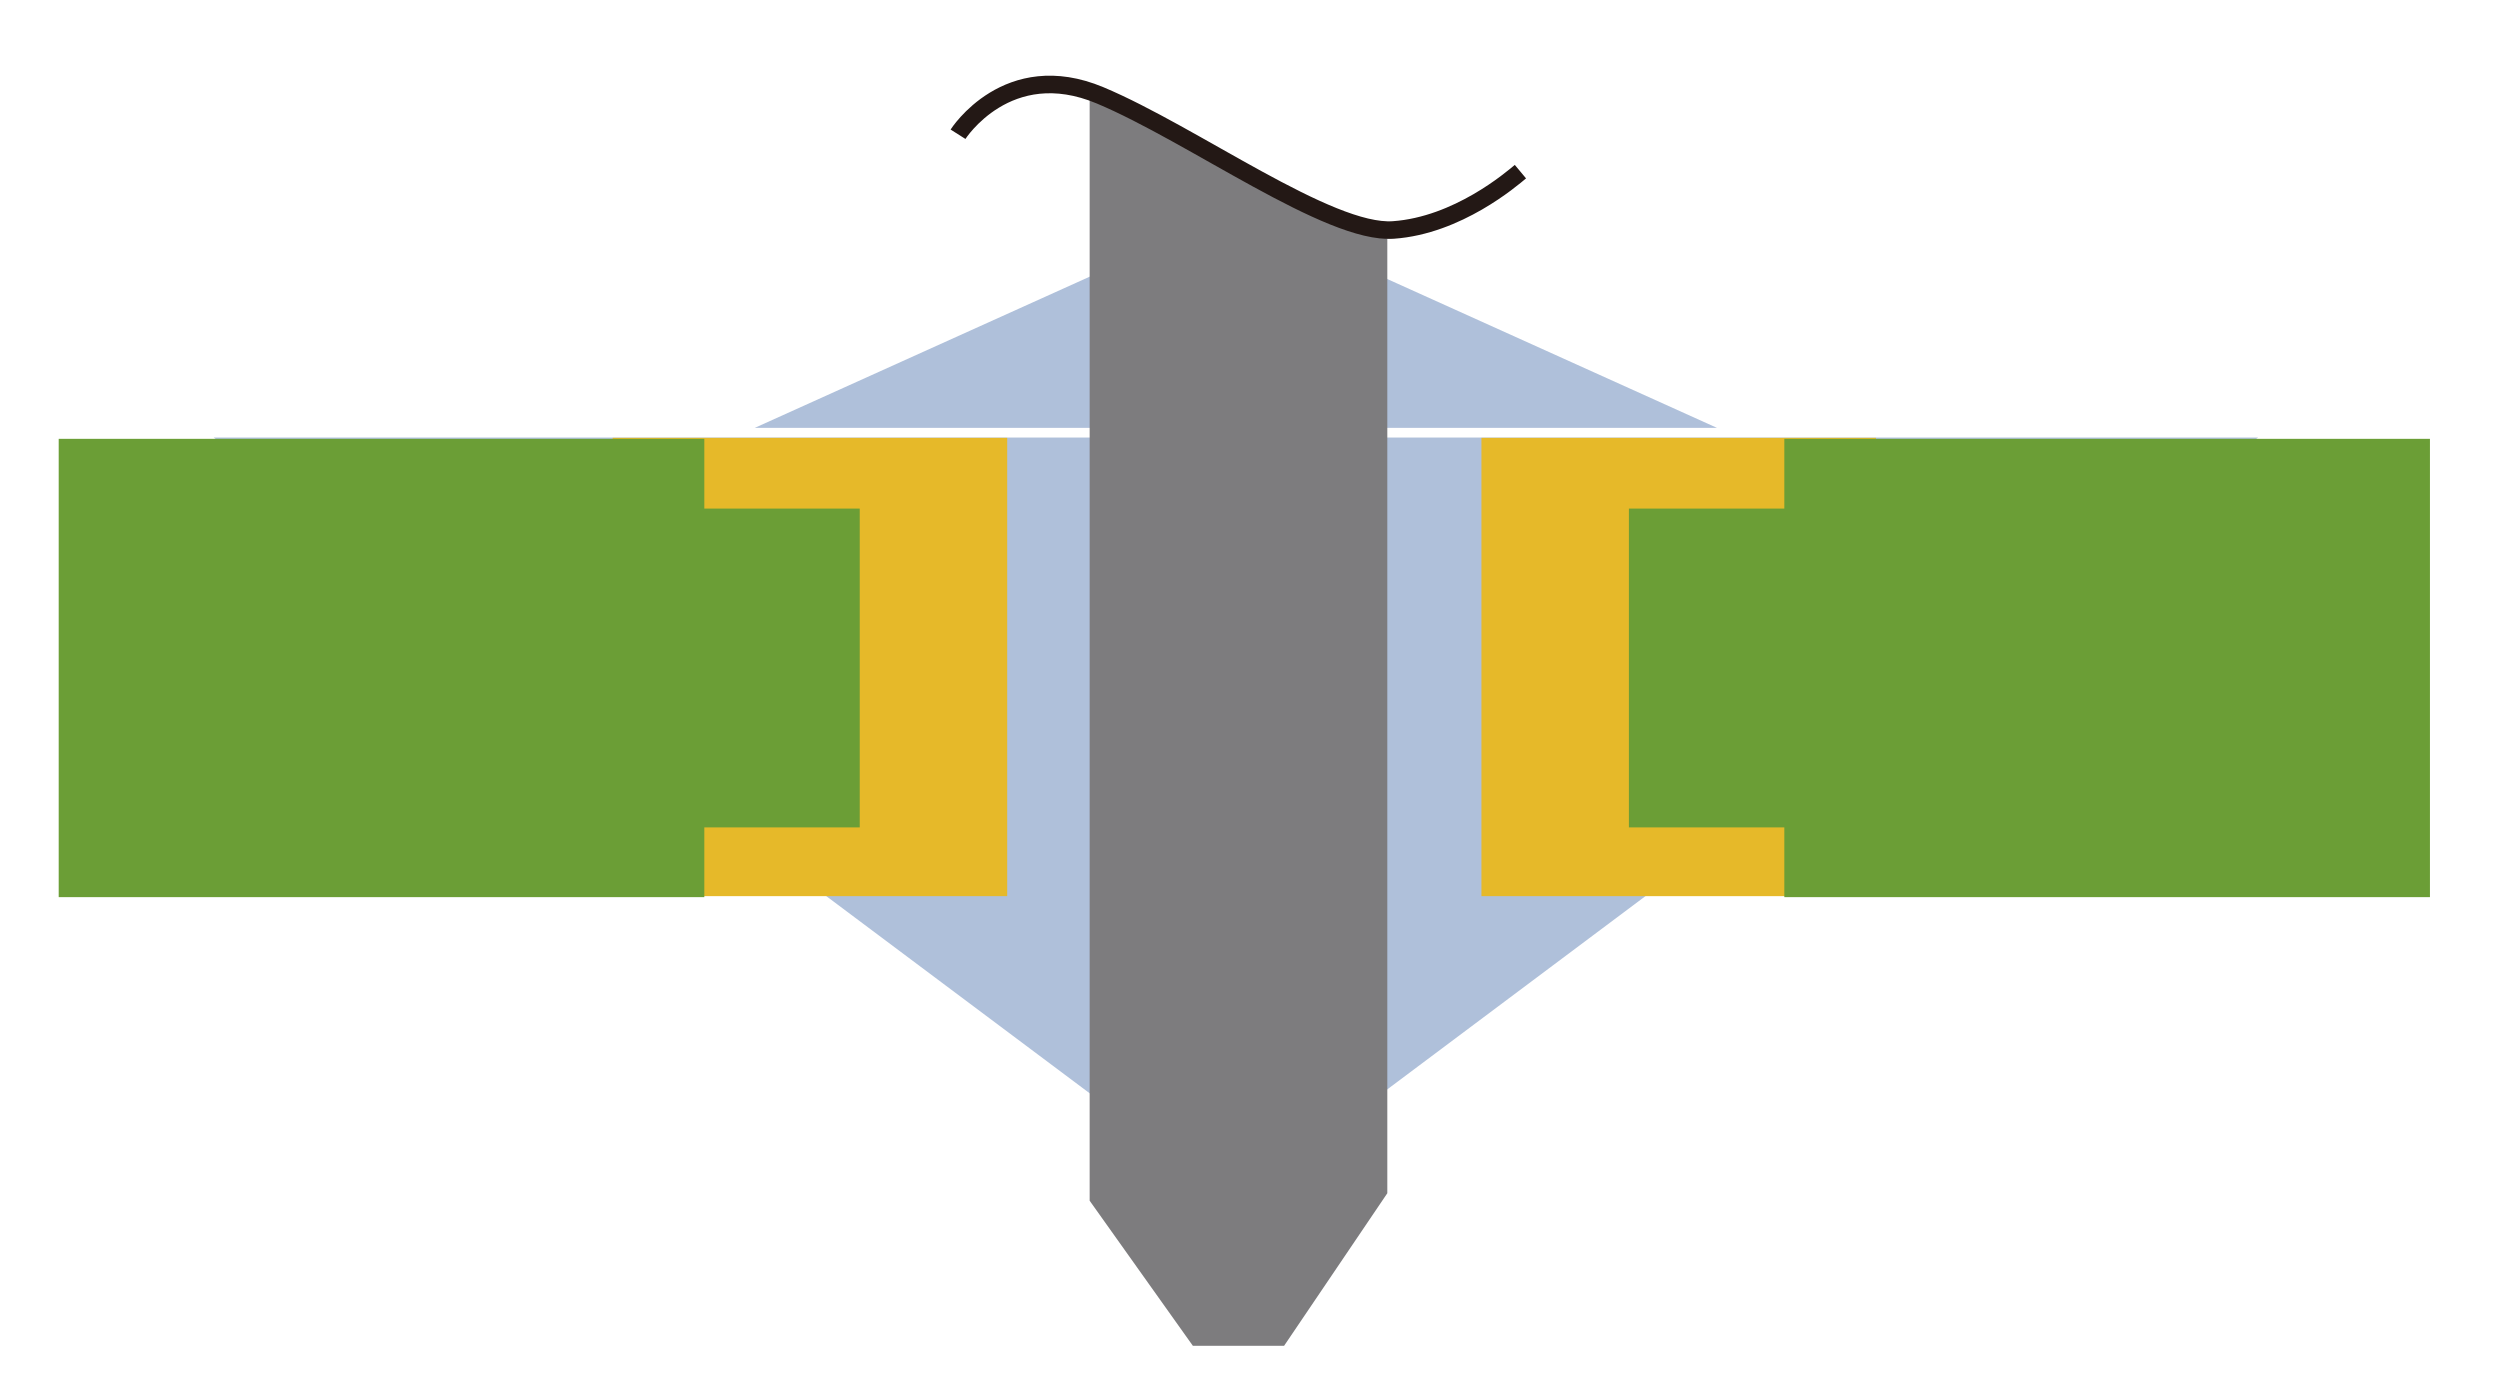 <?xml version="1.0" encoding="UTF-8"?>
<svg id="uuid-35f3710d-965e-4f49-9e5a-3d930b8d88c7" data-name="レイヤー 2" xmlns="http://www.w3.org/2000/svg" viewBox="0 0 426.741 236.807">
  <polygon points="210.959 35.962 128.823 73.041 293.094 73.041 210.959 35.962" style="fill: #afc0da;"/>
  <polygon points="210.959 205.301 385.448 74.681 36.469 74.681 210.959 205.301" style="fill: #afc0da;"/>
  <g>
    <rect x="104.578" y="74.737" width="67.347" height="78.231" style="fill: #e6b929;"/>
    <polygon points="146.754 86.812 120.224 86.812 120.224 74.907 10.02 74.907 10.02 153.139 120.224 153.139 120.224 141.234 146.754 141.234 146.754 86.812" style="fill: #6b9e36;"/>
  </g>
  <g>
    <rect x="252.877" y="74.737" width="67.347" height="78.231" transform="translate(573.101 227.706) rotate(-180)" style="fill: #e6b929;"/>
    <polygon points="278.047 86.812 304.577 86.812 304.577 74.907 414.782 74.907 414.782 153.139 304.577 153.139 304.577 141.234 278.047 141.234 278.047 86.812" style="fill: #6b9e36;"/>
  </g>
  <polygon points="186 16.532 186 204.957 203.617 229.723 219.191 229.723 236.809 203.681 236.809 40.787 186 16.532" style="fill: #7d7c7e;"/>
  <path d="M163.532,22.915s8.426-13.277,24.255-6.638,39.064,23.745,50.043,22.979,20.17-8.681,21.702-9.957" style="fill: none; stroke: #231815; stroke-miterlimit: 10; stroke-width: 3px;"/>
</svg>